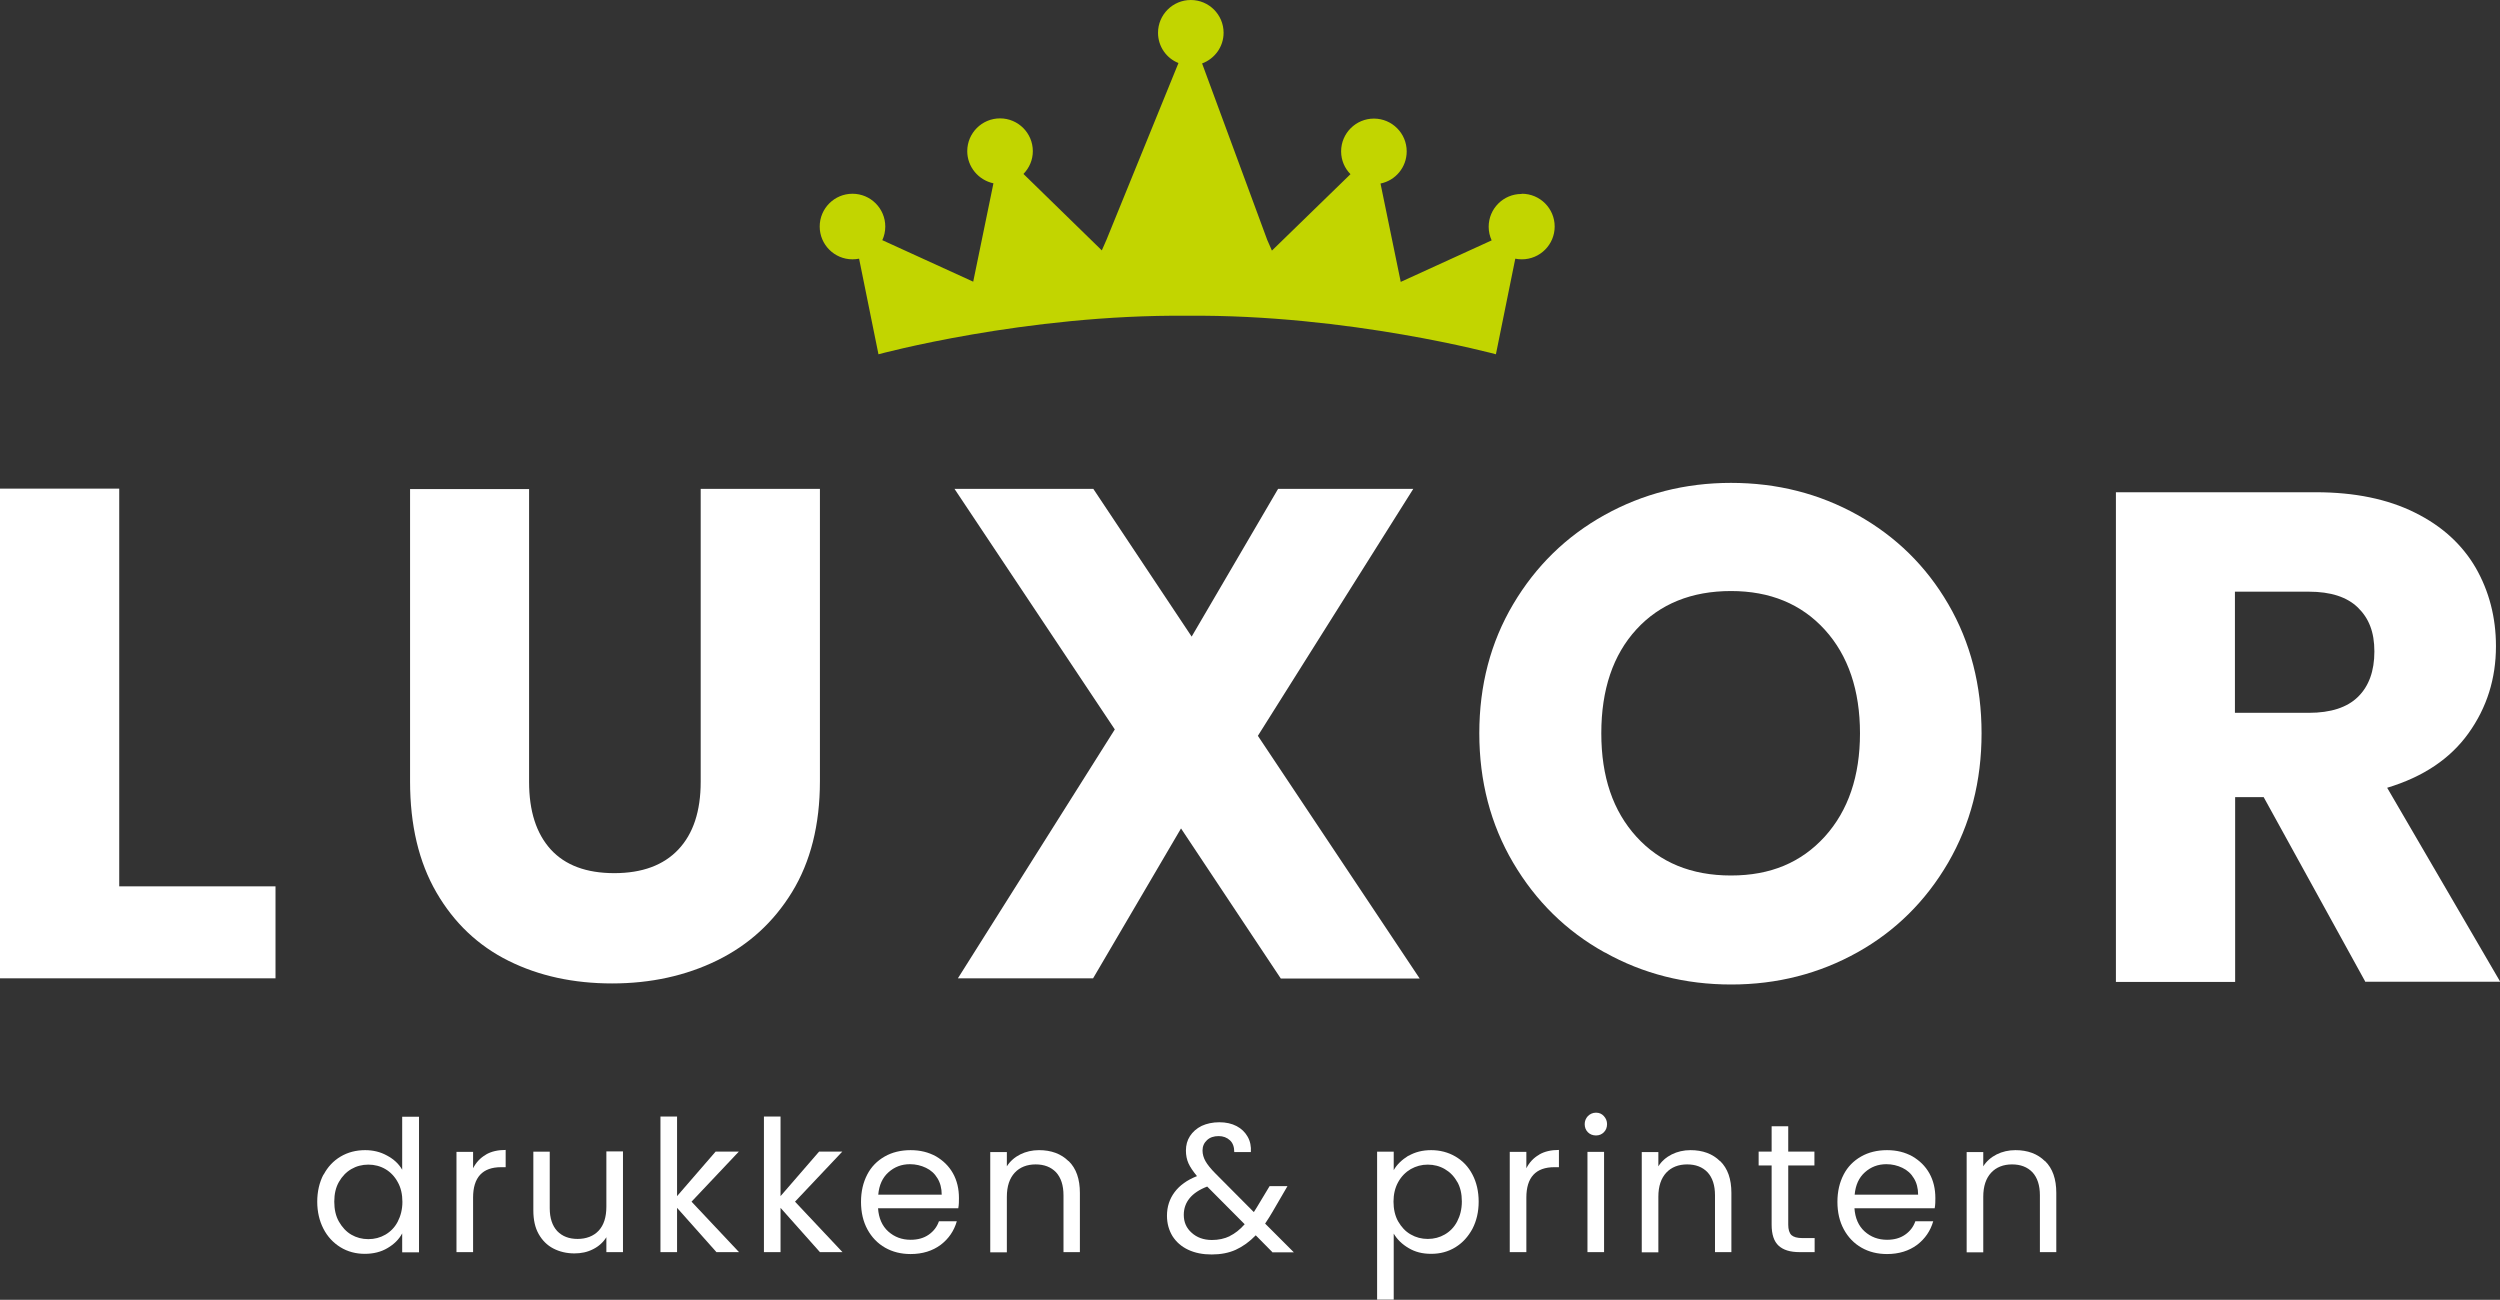 <?xml version="1.0" encoding="UTF-8"?>
<svg xmlns="http://www.w3.org/2000/svg" id="Laag_1" data-name="Laag 1" viewBox="0 0 117.42 61.05">
  <rect x="0" y="0" width="117.42" height="61.05" fill="#333333" stroke="none"/>
  <defs>
    <style>
      .cls-1 {
        fill: #fff;
      }

      .cls-2 {
        fill: #c2d500;
      }
    </style>
  </defs>
  <g>
    <path class="cls-1" d="m15.2,55.17c.19-.36.46-.65.8-.85.34-.2.72-.3,1.15-.3.37,0,.71.08,1.02.25.32.17.56.39.72.67v-2.49h.79v6.37h-.79v-.89c-.15.28-.38.51-.69.69-.3.18-.66.27-1.07.27s-.8-.1-1.14-.31c-.34-.21-.61-.5-.8-.87-.19-.37-.29-.8-.29-1.27s.1-.9.29-1.27Zm3.48.35c-.14-.26-.34-.47-.58-.61-.24-.14-.51-.21-.8-.21s-.56.07-.8.21c-.24.14-.43.34-.58.6s-.22.57-.22.93.07.68.22.94.34.47.58.61c.24.14.51.21.8.21s.56-.07.8-.21c.24-.14.44-.34.58-.61s.22-.58.22-.93-.07-.67-.22-.93Z"></path>
    <path class="cls-1" d="m22.82,54.23c.25-.15.57-.22.93-.22v.81h-.21c-.88,0-1.32.48-1.32,1.43v2.56h-.78v-4.71h.78v.77c.14-.27.33-.48.59-.63Z"></path>
    <path class="cls-1" d="m29.26,54.1v4.71h-.78v-.7c-.15.24-.36.43-.62.56-.27.14-.56.2-.88.2-.37,0-.7-.08-.99-.23-.29-.15-.52-.38-.69-.68-.17-.3-.25-.67-.25-1.11v-2.76h.77v2.66c0,.46.12.82.35,1.07.24.25.56.37.96.37s.75-.13.99-.39c.24-.26.36-.63.36-1.13v-2.59h.78Z"></path>
    <path class="cls-1" d="m33.65,58.81l-1.85-2.08v2.08h-.78v-6.37h.78v3.74l1.81-2.09h1.09l-2.22,2.35,2.23,2.37h-1.07Z"></path>
    <path class="cls-1" d="m38.51,58.81l-1.85-2.08v2.08h-.78v-6.37h.78v3.74l1.81-2.09h1.09l-2.22,2.35,2.23,2.37h-1.07Z"></path>
    <path class="cls-1" d="m45.01,56.75h-3.77c.03.46.19.83.48,1.09.29.26.64.39,1.05.39.34,0,.62-.08.85-.24.23-.16.39-.37.48-.63h.84c-.13.45-.38.82-.76,1.11-.38.28-.85.43-1.41.43-.45,0-.85-.1-1.2-.3-.35-.2-.63-.49-.83-.86s-.3-.8-.3-1.29.1-.91.29-1.28.47-.65.82-.85c.35-.2.76-.3,1.22-.3s.84.1,1.19.29c.34.2.61.46.8.8.19.34.28.73.28,1.16,0,.15,0,.31-.03.47Zm-.98-1.41c-.13-.22-.31-.38-.54-.49-.23-.11-.48-.17-.75-.17-.4,0-.73.13-1.01.38-.28.25-.44.6-.48,1.05h2.98c0-.3-.07-.56-.2-.77Z"></path>
    <path class="cls-1" d="m50.19,54.53c.36.35.53.85.53,1.5v2.78h-.77v-2.67c0-.47-.12-.83-.35-1.08-.24-.25-.56-.37-.96-.37s-.74.13-.98.39-.37.63-.37,1.13v2.61h-.78v-4.71h.78v.67c.15-.24.37-.43.63-.56s.56-.2.88-.2c.57,0,1.04.17,1.39.52Z"></path>
    <path class="cls-1" d="m59.76,58.81l-.78-.79c-.29.3-.61.53-.94.68-.33.15-.71.22-1.13.22s-.78-.07-1.1-.22c-.32-.15-.56-.36-.74-.64-.17-.28-.26-.6-.26-.96,0-.42.12-.79.36-1.11.24-.32.59-.57,1.05-.75-.18-.22-.32-.42-.4-.6-.08-.18-.12-.38-.12-.6,0-.25.06-.48.19-.68.13-.2.31-.36.55-.48.24-.11.52-.17.83-.17s.58.06.81.18c.23.12.4.29.52.5s.17.46.15.72h-.78c0-.23-.06-.42-.2-.55s-.32-.2-.53-.2c-.23,0-.41.06-.55.19-.14.13-.21.29-.21.49,0,.17.05.34.14.5.09.16.25.36.48.59l1.79,1.8.15-.24.59-.98h.84l-.71,1.22c-.1.17-.21.35-.34.54l1.35,1.35h-1.02Zm-2.01-.75c.25-.12.49-.31.71-.56l-1.76-1.77c-.73.28-1.1.73-1.1,1.33,0,.34.12.62.37.84.24.22.56.34.95.34.31,0,.59-.06.84-.18Z"></path>
    <path class="cls-1" d="m66.15,54.29c.31-.18.66-.27,1.07-.27s.8.1,1.14.3c.34.2.61.48.8.85.19.36.29.79.29,1.27s-.1.9-.29,1.27c-.2.37-.46.66-.8.87-.34.21-.72.31-1.14.31s-.76-.09-1.06-.27c-.31-.18-.54-.41-.7-.68v3.1h-.78v-6.95h.78v.87c.15-.27.39-.49.69-.68Zm2.29,1.22c-.14-.26-.34-.46-.58-.6-.24-.14-.51-.21-.8-.21s-.55.07-.8.21c-.24.14-.44.34-.59.61-.15.27-.22.58-.22.92s.07.67.22.93.34.47.59.61c.24.14.51.21.8.21s.56-.07.8-.21c.24-.14.44-.34.58-.61s.22-.58.22-.94-.07-.67-.22-.93Z"></path>
    <path class="cls-1" d="m72.29,54.23c.25-.15.57-.22.93-.22v.81h-.21c-.88,0-1.32.48-1.32,1.43v2.56h-.78v-4.71h.78v.77c.14-.27.33-.48.59-.63Z"></path>
    <path class="cls-1" d="m74.58,53.18c-.1-.1-.15-.23-.15-.38s.05-.27.15-.38c.1-.1.23-.16.38-.16s.27.05.37.16.15.23.15.38-.05.28-.15.38-.22.15-.37.15-.28-.05-.38-.15Zm.76.92v4.71h-.78v-4.71h.78Z"></path>
    <path class="cls-1" d="m80.79,54.53c.36.35.53.85.53,1.5v2.78h-.77v-2.67c0-.47-.12-.83-.35-1.08-.24-.25-.56-.37-.96-.37s-.74.13-.98.39-.37.63-.37,1.13v2.61h-.78v-4.71h.78v.67c.15-.24.37-.43.63-.56s.56-.2.88-.2c.57,0,1.04.17,1.39.52Z"></path>
    <path class="cls-1" d="m83.99,54.74v2.78c0,.23.05.39.15.49.1.09.27.14.51.14h.58v.66h-.71c-.44,0-.76-.1-.98-.3s-.33-.53-.33-.99v-2.78h-.61v-.65h.61v-1.19h.78v1.19h1.23v.65h-1.23Z"></path>
    <path class="cls-1" d="m90.87,56.75h-3.77c.03.46.19.83.48,1.09.29.26.64.39,1.05.39.34,0,.62-.08.85-.24.23-.16.39-.37.48-.63h.84c-.13.45-.38.82-.76,1.11-.38.28-.85.43-1.41.43-.45,0-.85-.1-1.2-.3-.35-.2-.63-.49-.83-.86s-.3-.8-.3-1.29.1-.91.29-1.28.47-.65.82-.85c.35-.2.76-.3,1.22-.3s.84.1,1.19.29c.34.2.61.46.8.8.19.34.28.73.28,1.16,0,.15,0,.31-.03.47Zm-.98-1.41c-.13-.22-.31-.38-.54-.49-.23-.11-.48-.17-.75-.17-.4,0-.73.13-1.01.38-.28.25-.44.6-.48,1.05h2.98c0-.3-.07-.56-.2-.77Z"></path>
    <path class="cls-1" d="m96.05,54.53c.36.35.53.85.53,1.5v2.78h-.77v-2.67c0-.47-.12-.83-.35-1.08-.24-.25-.56-.37-.96-.37s-.74.13-.98.39-.37.63-.37,1.13v2.61h-.78v-4.71h.78v.67c.15-.24.37-.43.63-.56s.56-.2.88-.2c.57,0,1.04.17,1.39.52Z"></path>
  </g>
  <path class="cls-1" d="m5.6,41.63h7.34v4.32H0v-23h5.6v18.67Z"></path>
  <path class="cls-1" d="m24.85,22.96v13.76c0,1.38.34,2.43,1.02,3.18.68.74,1.67,1.11,2.98,1.11s2.31-.37,3.01-1.11c.7-.74,1.05-1.8,1.05-3.18v-13.76h5.6v13.73c0,2.05-.44,3.79-1.31,5.21-.87,1.42-2.05,2.49-3.52,3.21-1.47.72-3.12,1.08-4.93,1.08s-3.43-.35-4.86-1.06c-1.43-.71-2.56-1.78-3.39-3.21-.83-1.43-1.24-3.17-1.24-5.22v-13.73h5.6Z"></path>
  <path class="cls-1" d="m60.15,45.95l-4.68-7.04-4.13,7.04h-6.35l7.37-11.69-7.53-11.3h6.52l4.62,6.94,4.06-6.94h6.35l-7.3,11.6,7.6,11.4h-6.52Z"></path>
  <path class="cls-1" d="m75.36,44.73c-1.8-1-3.23-2.41-4.29-4.21-1.06-1.8-1.59-3.83-1.59-6.08s.53-4.27,1.59-6.06c1.06-1.79,2.49-3.19,4.29-4.19,1.8-1,3.78-1.51,5.94-1.51s4.14.5,5.95,1.51c1.8,1.01,3.22,2.4,4.26,4.19s1.56,3.81,1.56,6.06-.52,4.27-1.57,6.08c-1.05,1.8-2.47,3.21-4.26,4.21s-3.77,1.51-5.93,1.51-4.14-.5-5.94-1.51Zm10.35-5.44c1.1-1.22,1.65-2.84,1.65-4.85s-.55-3.65-1.65-4.86c-1.1-1.21-2.57-1.82-4.41-1.82s-3.34.6-4.44,1.8c-1.1,1.2-1.65,2.83-1.65,4.88s.55,3.65,1.65,4.86c1.1,1.21,2.58,1.82,4.44,1.82s3.3-.61,4.41-1.83Z"></path>
  <path class="cls-1" d="m111.1,46.12l-4.78-8.68h-1.34v8.68h-5.6v-23h9.4c1.81,0,3.36.32,4.63.95,1.28.63,2.23,1.5,2.87,2.6.63,1.1.95,2.33.95,3.68,0,1.53-.43,2.89-1.29,4.09-.86,1.2-2.13,2.05-3.82,2.56l5.31,9.11h-6.32Zm-6.13-12.64h3.47c1.03,0,1.8-.25,2.31-.75.51-.5.77-1.21.77-2.13s-.26-1.56-.77-2.06c-.51-.5-1.28-.75-2.31-.75h-3.47v5.7Z"></path>
  <path class="cls-2" d="m71.46,9.11c-.85,0-1.54.69-1.54,1.54,0,.23.05.44.14.64l-4.27,1.95-.95-4.62c.7-.14,1.23-.76,1.23-1.51,0-.85-.69-1.54-1.54-1.54s-1.54.69-1.54,1.54c0,.42.17.8.44,1.07l-3.69,3.59-.22-.5-3.06-8.29c.59-.22,1.01-.78,1.01-1.44C57.47.69,56.78,0,55.93,0s-1.54.69-1.54,1.54c0,.65.4,1.2.96,1.42l-3.38,8.3-.22.5-3.68-3.59c.27-.28.44-.65.44-1.07,0-.85-.69-1.54-1.54-1.54s-1.54.69-1.54,1.54c0,.74.53,1.36,1.23,1.51l-.95,4.62-4.27-1.95c.09-.19.14-.41.14-.64,0-.85-.69-1.54-1.54-1.54s-1.54.69-1.54,1.54.69,1.54,1.54,1.54c.1,0,.21-.01.31-.03l.91,4.49s6.91-1.88,14.5-1.81c7.59-.07,14.5,1.81,14.5,1.81l.91-4.49c.1.02.2.03.31.03.85,0,1.54-.69,1.54-1.54s-.69-1.54-1.54-1.54Z"></path>
</svg>
